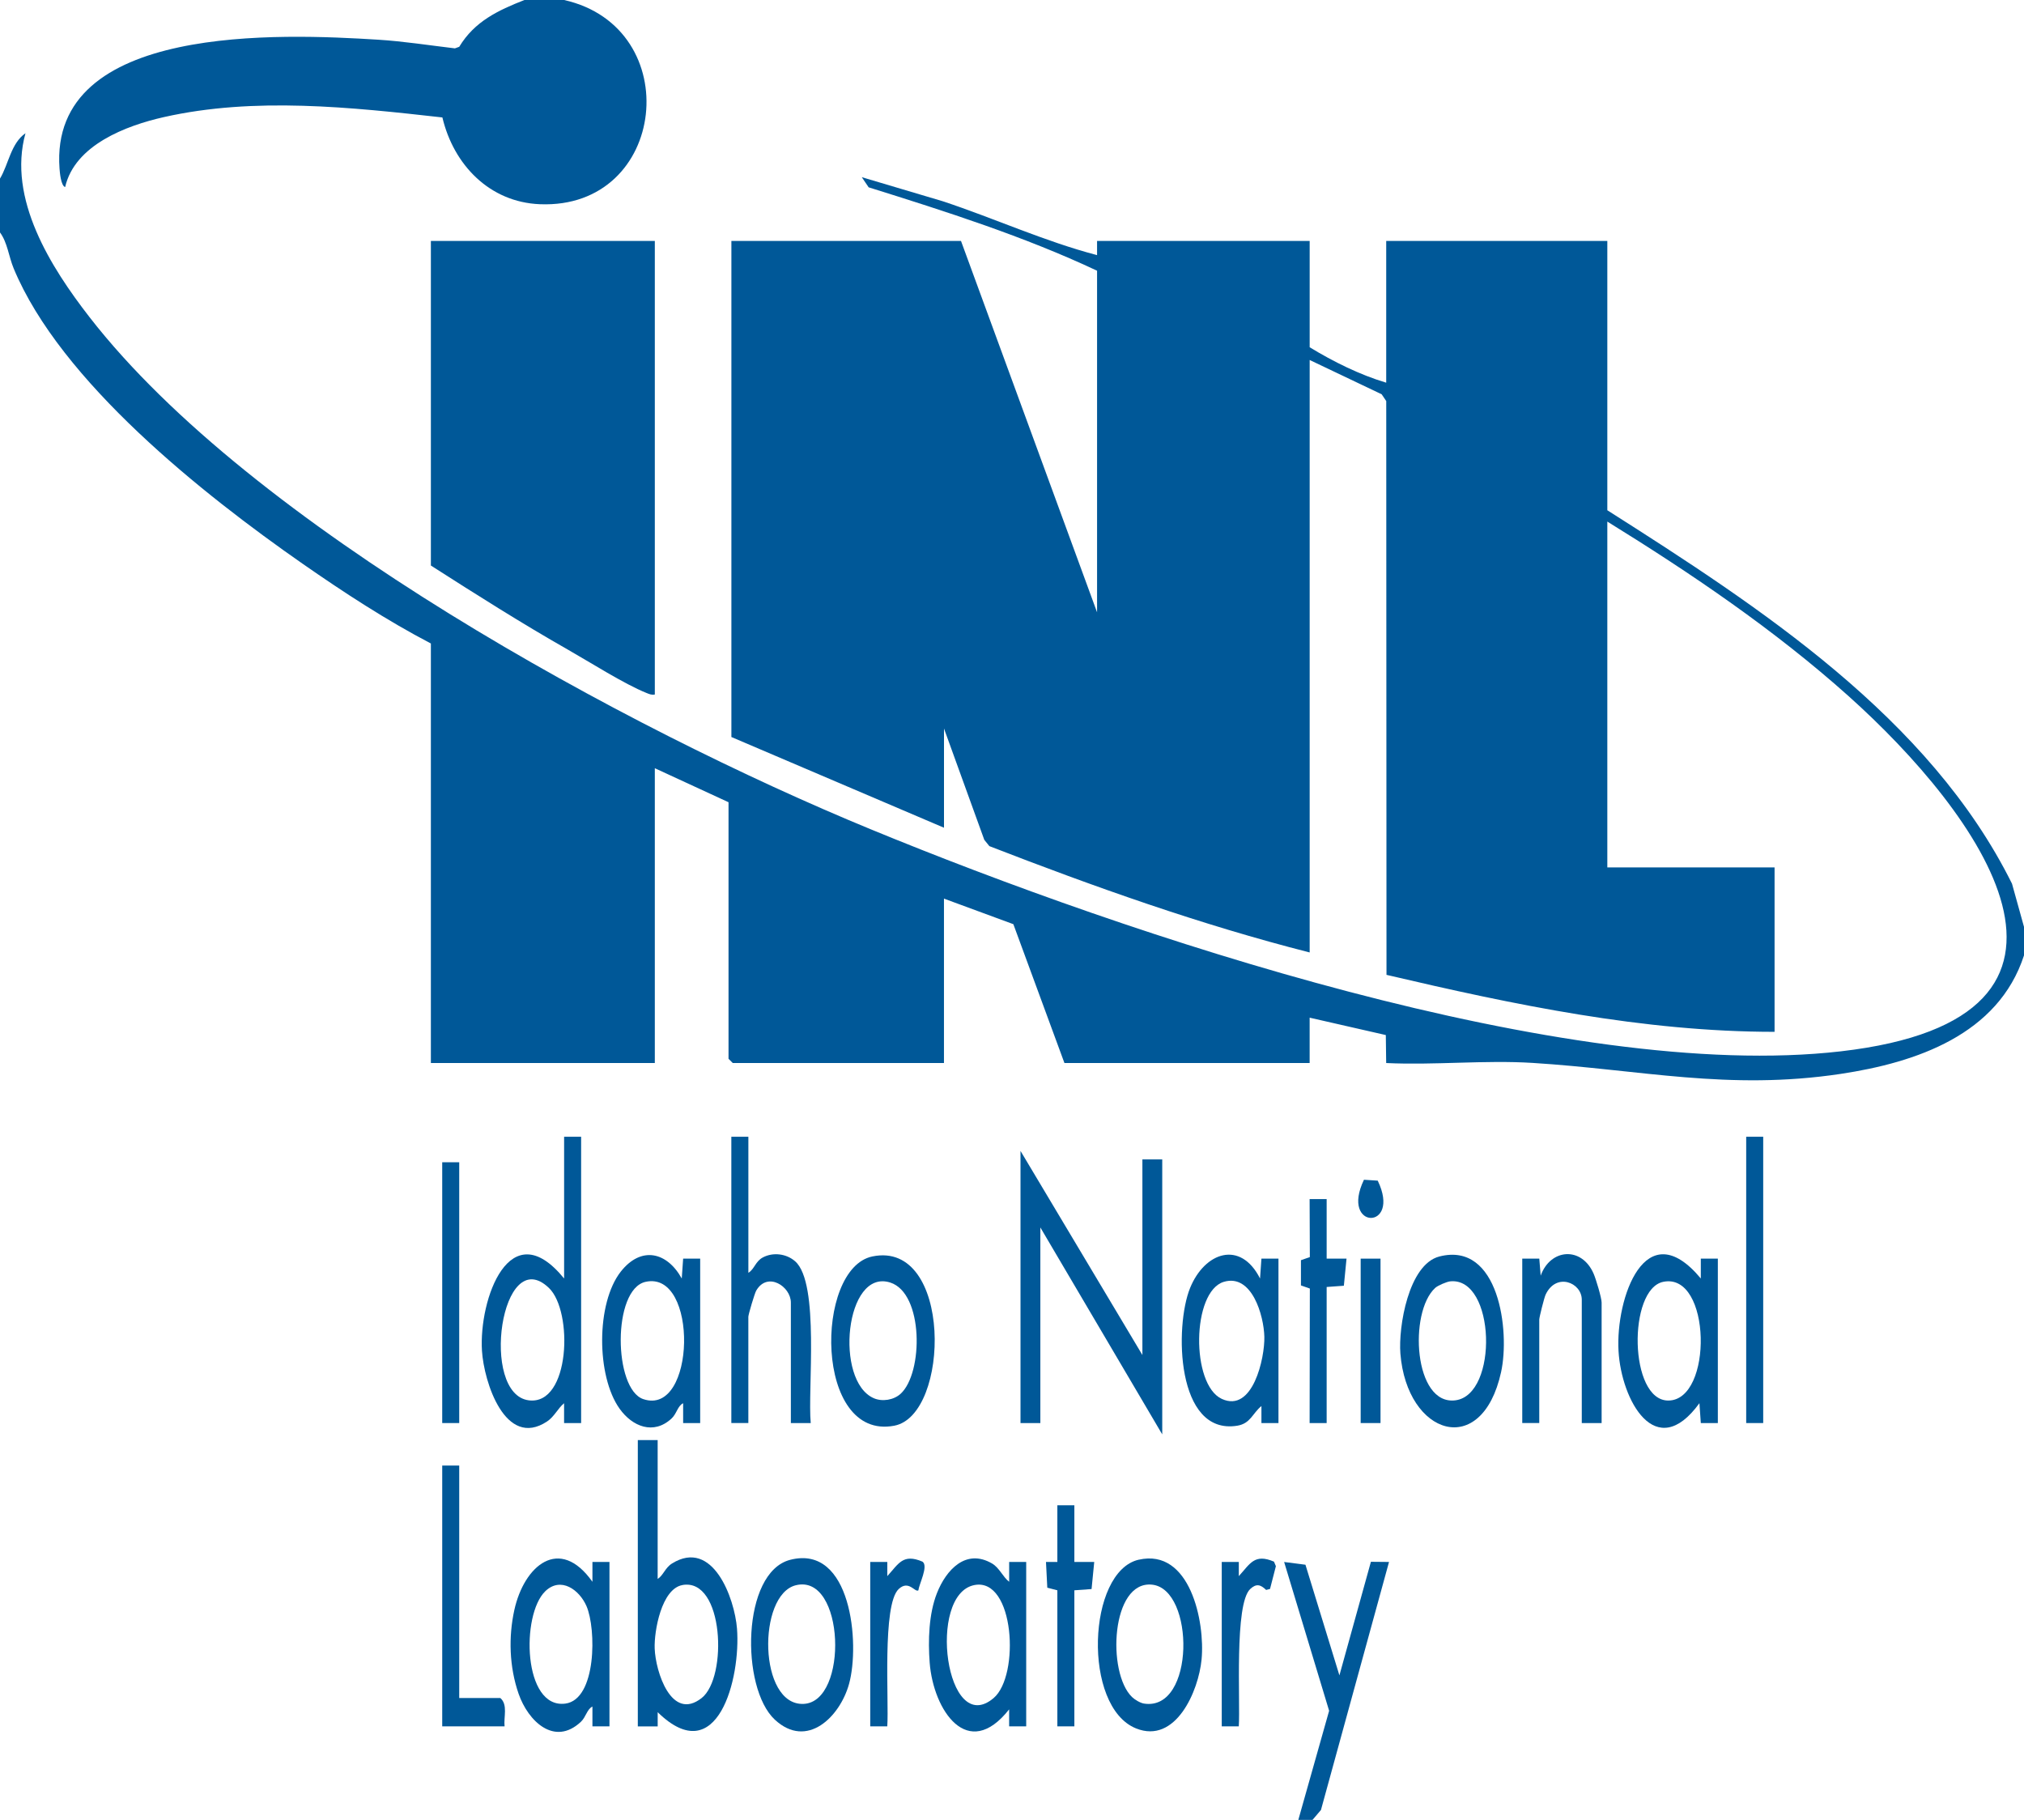 <?xml version="1.0" encoding="UTF-8"?>
<svg id="Layer_1" xmlns="http://www.w3.org/2000/svg" version="1.1" viewBox="0 0 714 642">
  <!-- Generator: Adobe Illustrator 29.8.1, SVG Export Plug-In . SVG Version: 2.1.1 Build 2)  -->
  <defs>
    <style>
      .st0 {
        fill: #005898;
      }
    </style>
  </defs>
  <path class="st0" d="M0,63c3.03-5.05,3.84-12.46,8.99-16-6.41,23.08,8.94,47.3,22.61,64.9,57.12,73.55,189.51,145.2,275.42,180.58,90.48,37.27,245.51,89.54,342.36,78.39,102.36-11.79,48.55-84.3,2.64-125.39-26.02-23.28-55.38-43.18-85.01-61.49v122h59v58c-46.4,0-92.04-9.58-136.9-20.1l-.09-202.41-1.61-2.39-25.4-12.1v209c-38.37-9.76-76.05-23.18-112.99-37.51l-1.79-2.21-14.22-39.28v35l-75-32V85h81l48,131v-120.5c-25.71-12.1-53.36-20.91-80.58-29.42l-2.42-3.58,28.52,8.48c18.23,6.02,36.03,14.2,54.48,19.02v-5h75v37.5c8.4,5.11,17.69,9.72,27,12.5v-50h78v95c53.77,34.18,113.64,73.11,142.76,131.74l4.24,15.26v10c-9.09,28.02-38.09,37.84-64.67,41.83-39.7,5.97-70.58-1.5-108.79-3.88-16.78-1.04-34.65.86-51.55.05l-.13-9.87-26.87-6.13v16h-86.5l-18.02-48.98-24.48-9.02v58h-74.5l-1.5-1.5v-90.5l-26-12v104h-79v-148c-15.7-8.2-30.78-18.06-45.32-28.18C71.69,174.44,21.38,134.62,4.82,94.68c-1.75-4.21-2.17-9.09-4.82-12.68v-19Z"/>
  <path class="st0" d="M199,0c43.2,9.73,36.51,73.87-8.55,72.04-17.74-.72-30.42-13.88-34.39-30.61-32.18-3.61-66.31-7.32-98.25-.12-13.39,3.02-31.42,9.86-34.83,24.68-1.49-.45-1.88-5.17-1.98-6.51C17.23,8.13,99.46,11.89,133.49,14.01c8.96.56,18.06,2,26.99,3.05l1.52-.55c5.41-8.96,13.68-12.85,23.01-16.51h14Z"/>
  <polygon class="st0" points="458 642 468.87 603.5 453 551.01 460.52 551.98 472.5 591.01 483.61 550.94 490 551 465.99 638.49 463 642 458 642"/>
  <polygon class="st0" points="360 406 403 478 403 409 410 409 410 506 367 433 367 502 360 502 360 406"/>
  <path class="st0" d="M232,508v49c2.05-1.33,2.61-3.93,5.05-5.45,14.43-8.99,22.1,12.31,22.94,22.97,1.36,17.39-6.84,50.17-27.98,29.48v5.01s-7.01,0-7.01,0v-101h7ZM240.74,559.15c-7.37,1.31-10.02,16.2-9.79,22.37.3,8.17,5.9,25.85,16.56,17.49,9.25-7.24,7.87-42.48-6.78-39.87Z"/>
  <path class="st0" d="M205,401v101h-6.01s0-6.99,0-6.99c-2.21,1.81-3.42,4.72-6.03,6.45-14.73,9.7-22.26-13.99-22.94-24.96-1.12-18.13,9.81-49.04,28.98-25.49v-50h6ZM193.65,454.35c-16.92-16.23-24.52,37.52-7.06,39.64,14.56,1.76,15.65-31.39,7.06-39.64Z"/>
  <path class="st0" d="M264,401v48c2.11-1.26,2.48-4.02,5.08-5.41,3.62-1.94,8.37-1.36,11.45,1.38,8.69,7.71,4.34,45.36,5.47,57.04h-7.01v-42.51c0-5.67-8.22-11.09-12.22-4.22-.56.95-2.78,8.46-2.78,9.22v37.5h-6v-101h6Z"/>
  <path class="st0" d="M606,502h-6.01s-.49-7.01-.49-7.01c-15.46,21.32-27.57-1.16-28.54-18.44-1.05-18.44,9.43-49.09,29.03-25.55v-7s6.01,0,6.01,0v58ZM586.74,452.18c-12.52,2.56-12.1,41.88,1.76,41.88,15.9,0,15.24-45.36-1.76-41.88Z"/>
  <path class="st0" d="M215,609h-6.01s0-6.99,0-6.99c-1.95.95-2.26,3.69-4.09,5.4-9.36,8.74-18.61-.3-21.94-9.87s-3.6-20.13-1.52-29.59c3.44-15.64,15.93-26.36,27.55-9.95v-7s6.01,0,6.01,0v58ZM192.35,561.34c-8.6,8.3-7.84,41.54,7.06,39.63,11.09-1.42,10.95-26.44,7.49-34.38-2.52-5.79-9.06-10.55-14.56-5.25Z"/>
  <path class="st0" d="M362,609h-6.01s0-6,0-6c-14.63,18.59-26.75.26-28.03-16.46-.6-7.83-.32-17.22,2.56-24.53,3.22-8.18,10.19-15.86,19.44-10.47,2.59,1.51,3.85,4.81,6.04,6.45v-7s6.01,0,6.01,0v58ZM343.74,559.15c-16.81,3.26-10.07,54.12,6.77,39.87,9.34-7.9,7.39-42.61-6.77-39.87Z"/>
  <path class="st0" d="M247,502h-6.01s0-6.99,0-6.99c-1.96.95-2.25,3.69-4.09,5.39-6.34,5.88-13.82,2.86-18.33-3.46-8.21-11.5-8.35-37.26.46-48.41,7.13-9.01,16.23-6.97,21.47,2.48l.49-7.02h6.01v58.01ZM227.72,452.19c-11.76,2.63-11.3,37.82-.79,41.37,18.57,6.27,19.55-45.57.79-41.37Z"/>
  <path class="st0" d="M451,502h-6.01s0-6,0-6c-3.17,2.58-3.83,6.18-8.54,6.94-21.61,3.48-22.13-35.11-16.62-48.61,5.16-12.64,17.77-16.98,24.67-3.32l.49-7.02h6.01v58.01ZM431.71,452.19c-11.29,3.4-11.65,36.24-.7,41.29s15.19-14.47,15.01-21.92-4.38-22.36-14.32-19.37Z"/>
  <path class="st0" d="M307.73,443.23c28.29-5.88,27.56,55.96,7.73,59.71-28.27,5.35-28.15-55.47-7.73-59.71ZM317.69,491.69c8.06-7.33,8.16-35.51-3.65-39.26-15.94-5.06-19.74,34.76-5.79,40.81,3.02,1.31,7.04.63,9.44-1.55Z"/>
  <path class="st0" d="M401.71,550.21c18.12-4.13,23.43,21.94,22.17,35.16-1.06,11.17-9.13,29.98-23.12,24.35-18.98-7.63-17.19-55.38.95-59.52ZM399.35,598.66c.96.93,2.92,2.1,4.22,2.3,18.06,2.8,17.96-40.39,2.84-41.95-14.45-1.5-16,31.06-7.06,39.65Z"/>
  <path class="st0" d="M507.74,443.25c21.04-5.43,24.98,26.32,21.79,40.79-6.79,30.87-33.23,22.29-35.52-6.55-.74-9.35,2.84-31.43,13.73-34.24ZM506.31,454.31c-9.43,8.58-7.58,41.54,7.1,39.67,15.27-1.94,14.15-43.55-1.81-41.97-1.23.12-4.37,1.46-5.29,2.3Z"/>
  <path class="st0" d="M273.35,606.65c-12.15-11.24-11.74-51.97,5.39-56.4,21.6-5.58,24.68,29.64,20.78,43.77-3.2,11.58-14.81,23.15-26.17,12.63ZM280.76,559.21c-13.64,3.35-13.23,42.55,2.72,41.86s14.56-46.11-2.72-41.86Z"/>
  <path class="st0" d="M565,502h-7v-43.5c0-6.09-9.05-9.75-12.77-1.77-.49,1.06-2.23,7.97-2.23,8.77v36.5h-6v-58h6.01s.49,6.01.49,6.01c3.42-9.56,14.45-10.44,18.68-.69.83,1.91,2.82,8.54,2.82,10.18v42.5Z"/>
  <path class="st0" d="M162,517v82h14.5c2.74,2.38,1.13,6.71,1.5,10h-22v-92h6Z"/>
  <rect class="st0" x="616" y="401" width="6" height="101"/>
  <polygon class="st0" points="379 531 379 551 386.01 550.99 385.07 560.56 379 561 379 609 373 609 373 561 369.45 560.08 368.99 550.99 373 551 373 531 379 531"/>
  <polygon class="st0" points="468 423 468 444 475.01 443.99 474.07 453.56 468 454 468 502 461.99 502.01 462.07 454.55 458.93 453.45 458.93 444.55 462.07 443.45 461.99 422.99 468 423"/>
  <rect class="st0" x="156" y="410" width="6" height="92"/>
  <path class="st0" d="M431,551h6.01s0,5,0,5c4-4.37,5.5-8.06,12.41-5.11l.67,1.6-2.07,8.03-1.37.35c-1.97-1.91-3.47-2.33-5.61-.33-5.67,5.31-3.45,39.72-4.04,48.46h-6.01v-58.01Z"/>
  <path class="st0" d="M307,551h6.01s0,5,0,5c4-4.37,5.5-8.06,12.41-5.11,2.19,1.54-1.21,7.87-1.43,10.11-1.22.9-3.38-3.78-6.95-.46-5.91,5.51-3.4,39.54-4.04,48.46h-6.01v-58.01Z"/>
  <rect class="st0" x="480" y="444" width="7" height="58"/>
  <path class="st0" d="M481.16,416.17l4.86.32c8.49,17.69-13.43,17.47-4.86-.32Z"/>
  <path class="st0" d="M231,85v160c-1.18.22-1.92-.14-2.95-.55-7.83-3.14-19.89-10.83-27.72-15.28-16.42-9.34-32.42-19.49-48.33-29.67v-114.5h79Z"/>
</svg>